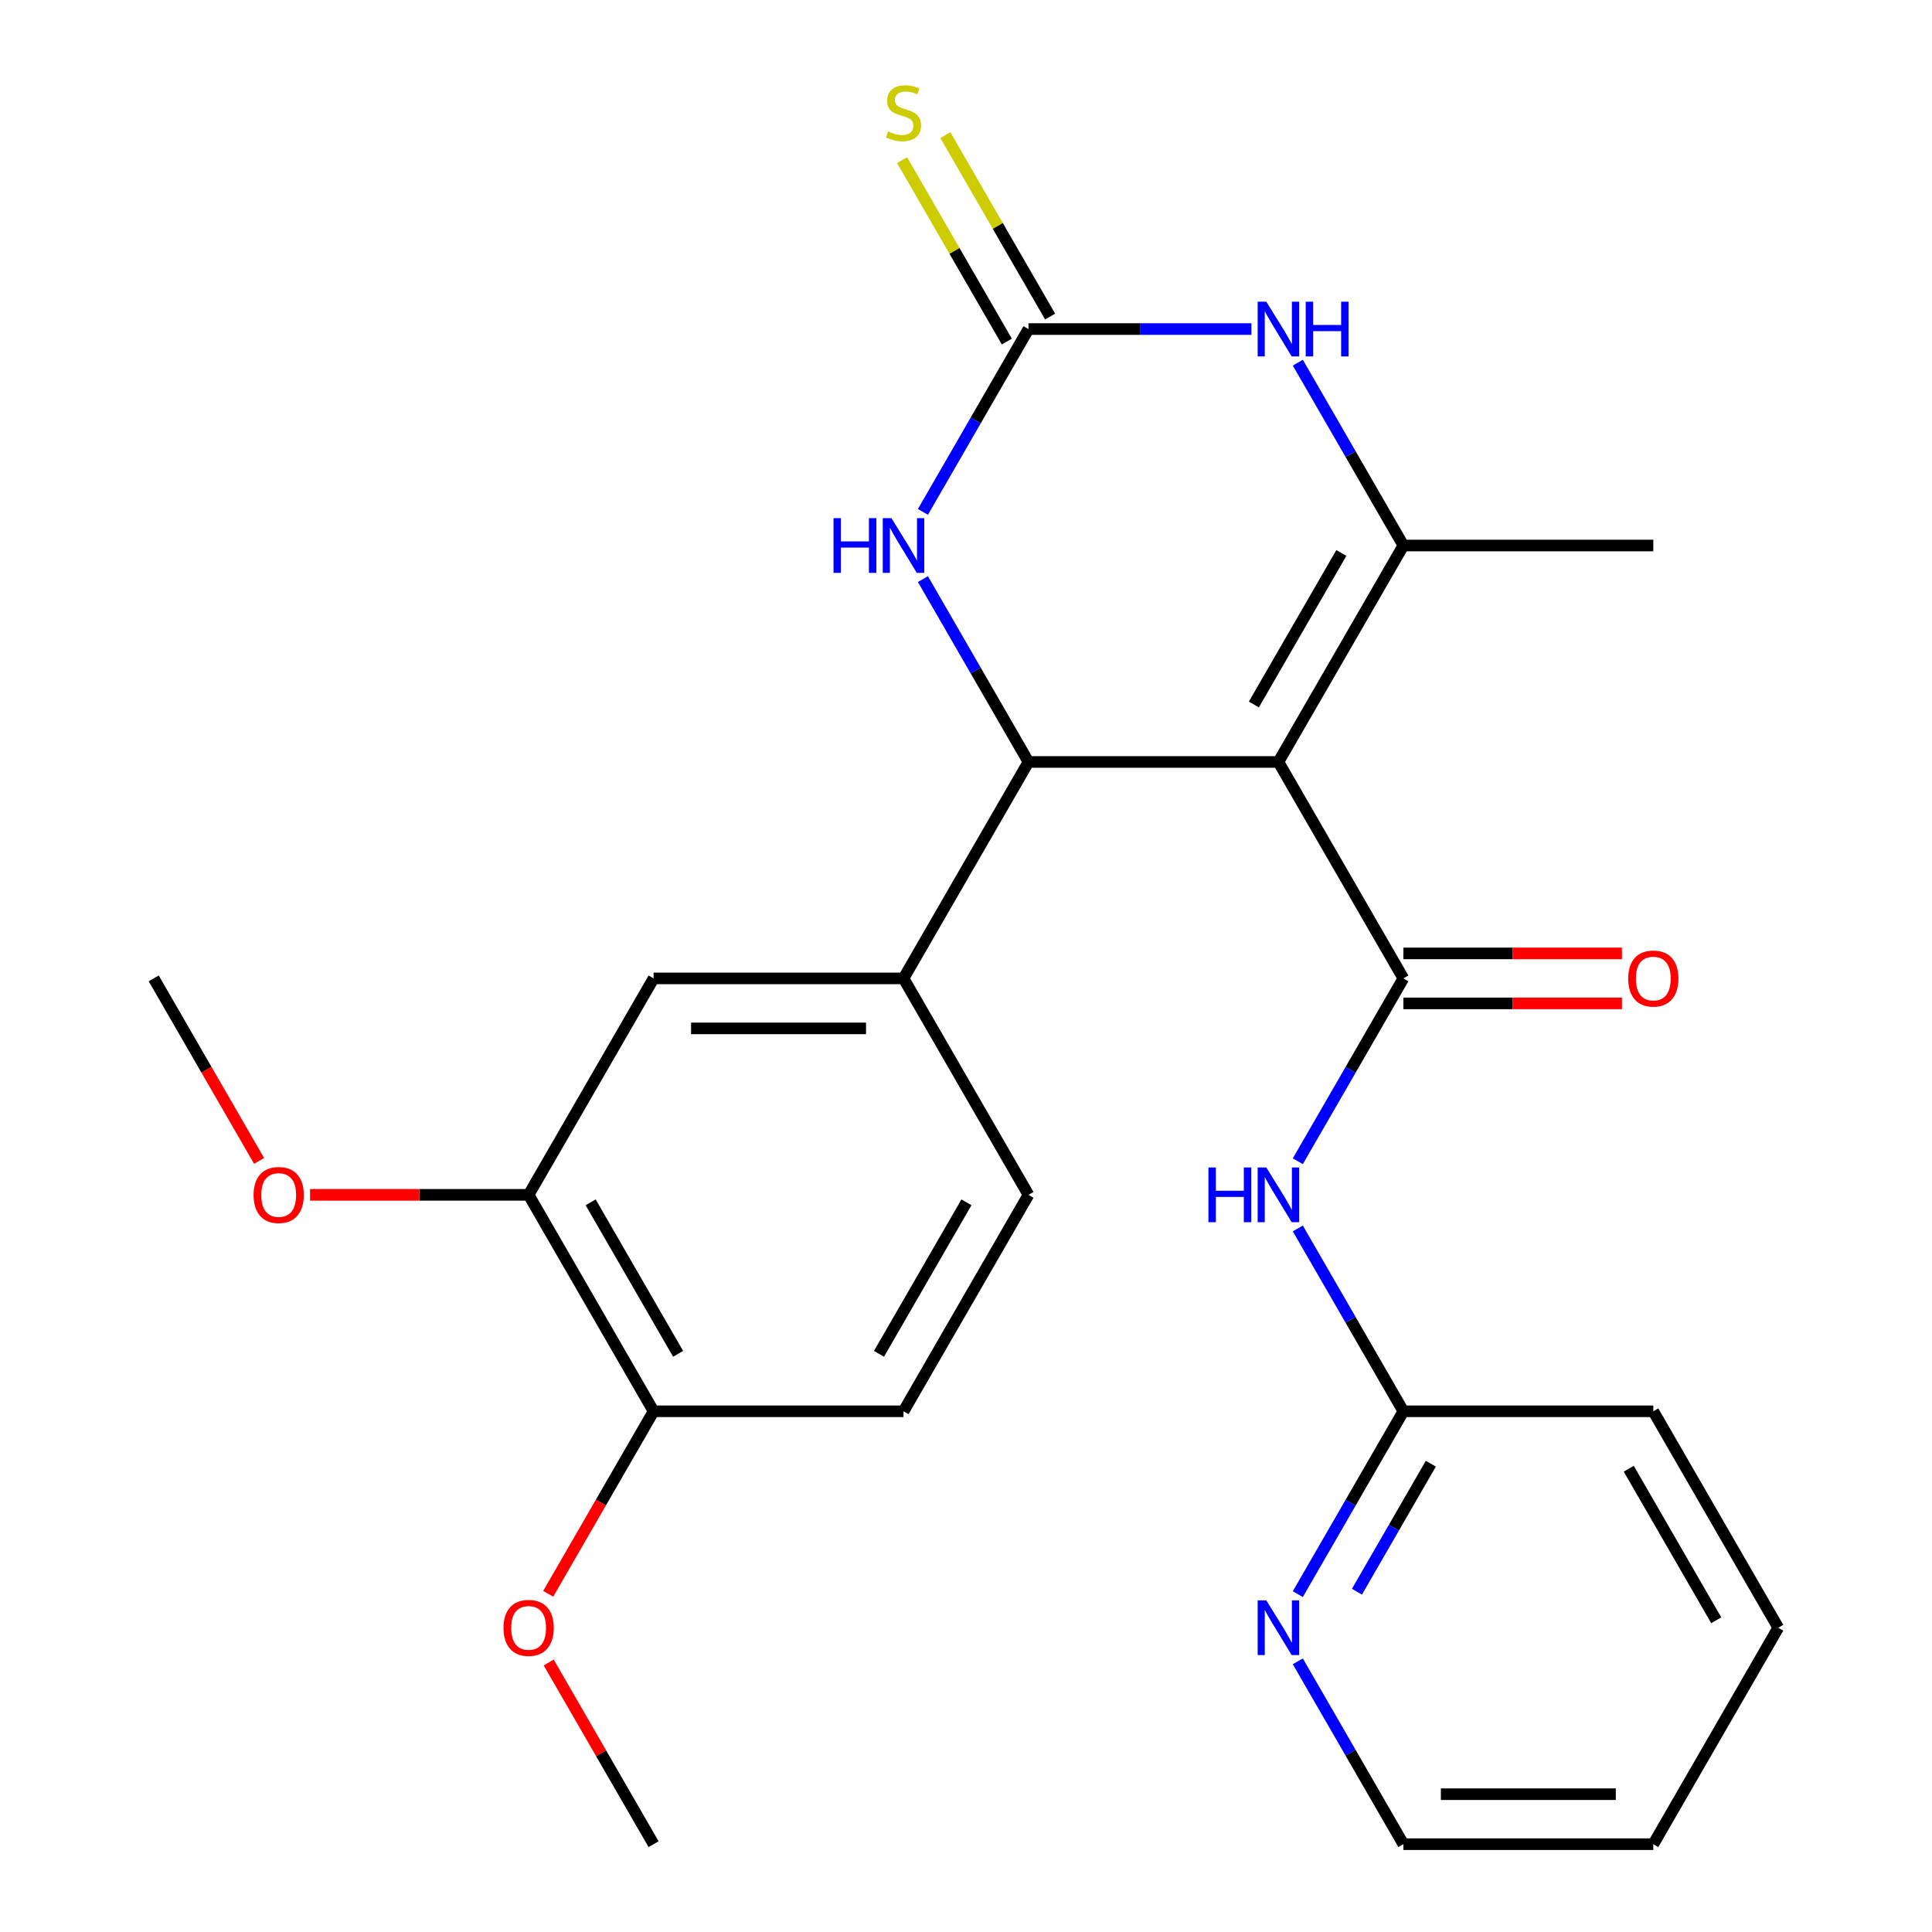 <?xml version='1.0' encoding='iso-8859-1'?>
<svg version='1.1' baseProfile='full'
              xmlns='http://www.w3.org/2000/svg'
                      xmlns:rdkit='http://www.rdkit.org/xml'
                      xmlns:xlink='http://www.w3.org/1999/xlink'
                  xml:space='preserve'
width='1000px' height='1000px' viewBox='0 0 1000 1000'>
<!-- END OF HEADER -->
<rect style='opacity:1.0;fill:#FFFFFF;stroke:none' width='1000' height='1000' x='0' y='0'> </rect>
<path class='bond-0' d='M 661.704,394.385 L 726.386,506.417' style='fill:none;fill-rule:evenodd;stroke:#000000;stroke-width:6px;stroke-linecap:butt;stroke-linejoin:miter;stroke-opacity:1' />
<path class='bond-1' d='M 661.704,394.385 L 532.341,394.385' style='fill:none;fill-rule:evenodd;stroke:#000000;stroke-width:6px;stroke-linecap:butt;stroke-linejoin:miter;stroke-opacity:1' />
<path class='bond-2' d='M 661.704,394.385 L 726.386,282.353' style='fill:none;fill-rule:evenodd;stroke:#000000;stroke-width:6px;stroke-linecap:butt;stroke-linejoin:miter;stroke-opacity:1' />
<path class='bond-2' d='M 649,364.644 L 694.278,286.221' style='fill:none;fill-rule:evenodd;stroke:#000000;stroke-width:6px;stroke-linecap:butt;stroke-linejoin:miter;stroke-opacity:1' />
<path class='bond-6' d='M 726.386,506.417 L 699.067,553.736' style='fill:none;fill-rule:evenodd;stroke:#000000;stroke-width:6px;stroke-linecap:butt;stroke-linejoin:miter;stroke-opacity:1' />
<path class='bond-6' d='M 699.067,553.736 L 671.747,601.055' style='fill:none;fill-rule:evenodd;stroke:#0000FF;stroke-width:6px;stroke-linecap:butt;stroke-linejoin:miter;stroke-opacity:1' />
<path class='bond-12' d='M 726.386,519.353 L 782.951,519.353' style='fill:none;fill-rule:evenodd;stroke:#000000;stroke-width:6px;stroke-linecap:butt;stroke-linejoin:miter;stroke-opacity:1' />
<path class='bond-12' d='M 782.951,519.353 L 839.516,519.353' style='fill:none;fill-rule:evenodd;stroke:#FF0000;stroke-width:6px;stroke-linecap:butt;stroke-linejoin:miter;stroke-opacity:1' />
<path class='bond-12' d='M 726.386,493.481 L 782.951,493.481' style='fill:none;fill-rule:evenodd;stroke:#000000;stroke-width:6px;stroke-linecap:butt;stroke-linejoin:miter;stroke-opacity:1' />
<path class='bond-12' d='M 782.951,493.481 L 839.516,493.481' style='fill:none;fill-rule:evenodd;stroke:#FF0000;stroke-width:6px;stroke-linecap:butt;stroke-linejoin:miter;stroke-opacity:1' />
<path class='bond-5' d='M 532.341,394.385 L 505.021,347.066' style='fill:none;fill-rule:evenodd;stroke:#000000;stroke-width:6px;stroke-linecap:butt;stroke-linejoin:miter;stroke-opacity:1' />
<path class='bond-5' d='M 505.021,347.066 L 477.702,299.747' style='fill:none;fill-rule:evenodd;stroke:#0000FF;stroke-width:6px;stroke-linecap:butt;stroke-linejoin:miter;stroke-opacity:1' />
<path class='bond-7' d='M 532.341,394.385 L 467.659,506.417' style='fill:none;fill-rule:evenodd;stroke:#000000;stroke-width:6px;stroke-linecap:butt;stroke-linejoin:miter;stroke-opacity:1' />
<path class='bond-4' d='M 726.386,282.353 L 699.067,235.034' style='fill:none;fill-rule:evenodd;stroke:#000000;stroke-width:6px;stroke-linecap:butt;stroke-linejoin:miter;stroke-opacity:1' />
<path class='bond-4' d='M 699.067,235.034 L 671.747,187.715' style='fill:none;fill-rule:evenodd;stroke:#0000FF;stroke-width:6px;stroke-linecap:butt;stroke-linejoin:miter;stroke-opacity:1' />
<path class='bond-17' d='M 726.386,282.353 L 855.75,282.353' style='fill:none;fill-rule:evenodd;stroke:#000000;stroke-width:6px;stroke-linecap:butt;stroke-linejoin:miter;stroke-opacity:1' />
<path class='bond-3' d='M 532.341,170.321 L 590.036,170.321' style='fill:none;fill-rule:evenodd;stroke:#000000;stroke-width:6px;stroke-linecap:butt;stroke-linejoin:miter;stroke-opacity:1' />
<path class='bond-3' d='M 590.036,170.321 L 647.73,170.321' style='fill:none;fill-rule:evenodd;stroke:#0000FF;stroke-width:6px;stroke-linecap:butt;stroke-linejoin:miter;stroke-opacity:1' />
<path class='bond-11' d='M 543.544,163.852 L 516.432,116.893' style='fill:none;fill-rule:evenodd;stroke:#000000;stroke-width:6px;stroke-linecap:butt;stroke-linejoin:miter;stroke-opacity:1' />
<path class='bond-11' d='M 516.432,116.893 L 489.32,69.934' style='fill:none;fill-rule:evenodd;stroke:#CCCC00;stroke-width:6px;stroke-linecap:butt;stroke-linejoin:miter;stroke-opacity:1' />
<path class='bond-11' d='M 521.138,176.789 L 494.026,129.83' style='fill:none;fill-rule:evenodd;stroke:#000000;stroke-width:6px;stroke-linecap:butt;stroke-linejoin:miter;stroke-opacity:1' />
<path class='bond-11' d='M 494.026,129.83 L 466.914,82.871' style='fill:none;fill-rule:evenodd;stroke:#CCCC00;stroke-width:6px;stroke-linecap:butt;stroke-linejoin:miter;stroke-opacity:1' />
<path class='bond-26' d='M 532.341,170.321 L 505.021,217.64' style='fill:none;fill-rule:evenodd;stroke:#000000;stroke-width:6px;stroke-linecap:butt;stroke-linejoin:miter;stroke-opacity:1' />
<path class='bond-26' d='M 505.021,217.64 L 477.702,264.959' style='fill:none;fill-rule:evenodd;stroke:#0000FF;stroke-width:6px;stroke-linecap:butt;stroke-linejoin:miter;stroke-opacity:1' />
<path class='bond-10' d='M 671.747,635.843 L 699.067,683.162' style='fill:none;fill-rule:evenodd;stroke:#0000FF;stroke-width:6px;stroke-linecap:butt;stroke-linejoin:miter;stroke-opacity:1' />
<path class='bond-10' d='M 699.067,683.162 L 726.386,730.481' style='fill:none;fill-rule:evenodd;stroke:#000000;stroke-width:6px;stroke-linecap:butt;stroke-linejoin:miter;stroke-opacity:1' />
<path class='bond-8' d='M 467.659,506.417 L 338.296,506.417' style='fill:none;fill-rule:evenodd;stroke:#000000;stroke-width:6px;stroke-linecap:butt;stroke-linejoin:miter;stroke-opacity:1' />
<path class='bond-8' d='M 448.255,532.29 L 357.7,532.29' style='fill:none;fill-rule:evenodd;stroke:#000000;stroke-width:6px;stroke-linecap:butt;stroke-linejoin:miter;stroke-opacity:1' />
<path class='bond-15' d='M 467.659,506.417 L 532.341,618.449' style='fill:none;fill-rule:evenodd;stroke:#000000;stroke-width:6px;stroke-linecap:butt;stroke-linejoin:miter;stroke-opacity:1' />
<path class='bond-9' d='M 338.296,506.417 L 273.614,618.449' style='fill:none;fill-rule:evenodd;stroke:#000000;stroke-width:6px;stroke-linecap:butt;stroke-linejoin:miter;stroke-opacity:1' />
<path class='bond-18' d='M 273.614,618.449 L 217.049,618.449' style='fill:none;fill-rule:evenodd;stroke:#000000;stroke-width:6px;stroke-linecap:butt;stroke-linejoin:miter;stroke-opacity:1' />
<path class='bond-18' d='M 217.049,618.449 L 160.484,618.449' style='fill:none;fill-rule:evenodd;stroke:#FF0000;stroke-width:6px;stroke-linecap:butt;stroke-linejoin:miter;stroke-opacity:1' />
<path class='bond-27' d='M 273.614,618.449 L 338.296,730.481' style='fill:none;fill-rule:evenodd;stroke:#000000;stroke-width:6px;stroke-linecap:butt;stroke-linejoin:miter;stroke-opacity:1' />
<path class='bond-27' d='M 305.722,622.318 L 351,700.74' style='fill:none;fill-rule:evenodd;stroke:#000000;stroke-width:6px;stroke-linecap:butt;stroke-linejoin:miter;stroke-opacity:1' />
<path class='bond-13' d='M 726.386,730.481 L 699.067,777.8' style='fill:none;fill-rule:evenodd;stroke:#000000;stroke-width:6px;stroke-linecap:butt;stroke-linejoin:miter;stroke-opacity:1' />
<path class='bond-13' d='M 699.067,777.8 L 671.747,825.119' style='fill:none;fill-rule:evenodd;stroke:#0000FF;stroke-width:6px;stroke-linecap:butt;stroke-linejoin:miter;stroke-opacity:1' />
<path class='bond-13' d='M 740.597,757.613 L 721.473,790.737' style='fill:none;fill-rule:evenodd;stroke:#000000;stroke-width:6px;stroke-linecap:butt;stroke-linejoin:miter;stroke-opacity:1' />
<path class='bond-13' d='M 721.473,790.737 L 702.349,823.86' style='fill:none;fill-rule:evenodd;stroke:#0000FF;stroke-width:6px;stroke-linecap:butt;stroke-linejoin:miter;stroke-opacity:1' />
<path class='bond-21' d='M 726.386,730.481 L 855.75,730.481' style='fill:none;fill-rule:evenodd;stroke:#000000;stroke-width:6px;stroke-linecap:butt;stroke-linejoin:miter;stroke-opacity:1' />
<path class='bond-20' d='M 671.747,859.907 L 699.067,907.226' style='fill:none;fill-rule:evenodd;stroke:#0000FF;stroke-width:6px;stroke-linecap:butt;stroke-linejoin:miter;stroke-opacity:1' />
<path class='bond-20' d='M 699.067,907.226 L 726.386,954.545' style='fill:none;fill-rule:evenodd;stroke:#000000;stroke-width:6px;stroke-linecap:butt;stroke-linejoin:miter;stroke-opacity:1' />
<path class='bond-14' d='M 338.296,730.481 L 467.659,730.481' style='fill:none;fill-rule:evenodd;stroke:#000000;stroke-width:6px;stroke-linecap:butt;stroke-linejoin:miter;stroke-opacity:1' />
<path class='bond-19' d='M 338.296,730.481 L 311.022,777.72' style='fill:none;fill-rule:evenodd;stroke:#000000;stroke-width:6px;stroke-linecap:butt;stroke-linejoin:miter;stroke-opacity:1' />
<path class='bond-19' d='M 311.022,777.72 L 283.749,824.959' style='fill:none;fill-rule:evenodd;stroke:#FF0000;stroke-width:6px;stroke-linecap:butt;stroke-linejoin:miter;stroke-opacity:1' />
<path class='bond-16' d='M 532.341,618.449 L 467.659,730.481' style='fill:none;fill-rule:evenodd;stroke:#000000;stroke-width:6px;stroke-linecap:butt;stroke-linejoin:miter;stroke-opacity:1' />
<path class='bond-16' d='M 500.232,622.318 L 454.955,700.74' style='fill:none;fill-rule:evenodd;stroke:#000000;stroke-width:6px;stroke-linecap:butt;stroke-linejoin:miter;stroke-opacity:1' />
<path class='bond-22' d='M 134.115,600.895 L 106.842,553.656' style='fill:none;fill-rule:evenodd;stroke:#FF0000;stroke-width:6px;stroke-linecap:butt;stroke-linejoin:miter;stroke-opacity:1' />
<path class='bond-22' d='M 106.842,553.656 L 79.568,506.417' style='fill:none;fill-rule:evenodd;stroke:#000000;stroke-width:6px;stroke-linecap:butt;stroke-linejoin:miter;stroke-opacity:1' />
<path class='bond-23' d='M 284.003,860.507 L 311.149,907.526' style='fill:none;fill-rule:evenodd;stroke:#FF0000;stroke-width:6px;stroke-linecap:butt;stroke-linejoin:miter;stroke-opacity:1' />
<path class='bond-23' d='M 311.149,907.526 L 338.296,954.545' style='fill:none;fill-rule:evenodd;stroke:#000000;stroke-width:6px;stroke-linecap:butt;stroke-linejoin:miter;stroke-opacity:1' />
<path class='bond-28' d='M 726.386,954.545 L 855.75,954.545' style='fill:none;fill-rule:evenodd;stroke:#000000;stroke-width:6px;stroke-linecap:butt;stroke-linejoin:miter;stroke-opacity:1' />
<path class='bond-28' d='M 745.791,928.673 L 836.345,928.673' style='fill:none;fill-rule:evenodd;stroke:#000000;stroke-width:6px;stroke-linecap:butt;stroke-linejoin:miter;stroke-opacity:1' />
<path class='bond-25' d='M 855.75,730.481 L 920.432,842.513' style='fill:none;fill-rule:evenodd;stroke:#000000;stroke-width:6px;stroke-linecap:butt;stroke-linejoin:miter;stroke-opacity:1' />
<path class='bond-25' d='M 843.046,760.222 L 888.323,838.645' style='fill:none;fill-rule:evenodd;stroke:#000000;stroke-width:6px;stroke-linecap:butt;stroke-linejoin:miter;stroke-opacity:1' />
<path class='bond-24' d='M 855.75,954.545 L 920.432,842.513' style='fill:none;fill-rule:evenodd;stroke:#000000;stroke-width:6px;stroke-linecap:butt;stroke-linejoin:miter;stroke-opacity:1' />
<path  class='atom-5' d='M 655.444 156.161
L 664.724 171.161
Q 665.644 172.641, 667.124 175.321
Q 668.604 178.001, 668.684 178.161
L 668.684 156.161
L 672.444 156.161
L 672.444 184.481
L 668.564 184.481
L 658.604 168.081
Q 657.444 166.161, 656.204 163.961
Q 655.004 161.761, 654.644 161.081
L 654.644 184.481
L 650.964 184.481
L 650.964 156.161
L 655.444 156.161
' fill='#0000FF'/>
<path  class='atom-5' d='M 675.844 156.161
L 679.684 156.161
L 679.684 168.201
L 694.164 168.201
L 694.164 156.161
L 698.004 156.161
L 698.004 184.481
L 694.164 184.481
L 694.164 171.401
L 679.684 171.401
L 679.684 184.481
L 675.844 184.481
L 675.844 156.161
' fill='#0000FF'/>
<path  class='atom-6' d='M 431.439 268.193
L 435.279 268.193
L 435.279 280.233
L 449.759 280.233
L 449.759 268.193
L 453.599 268.193
L 453.599 296.513
L 449.759 296.513
L 449.759 283.433
L 435.279 283.433
L 435.279 296.513
L 431.439 296.513
L 431.439 268.193
' fill='#0000FF'/>
<path  class='atom-6' d='M 461.399 268.193
L 470.679 283.193
Q 471.599 284.673, 473.079 287.353
Q 474.559 290.033, 474.639 290.193
L 474.639 268.193
L 478.399 268.193
L 478.399 296.513
L 474.519 296.513
L 464.559 280.113
Q 463.399 278.193, 462.159 275.993
Q 460.959 273.793, 460.599 273.113
L 460.599 296.513
L 456.919 296.513
L 456.919 268.193
L 461.399 268.193
' fill='#0000FF'/>
<path  class='atom-7' d='M 625.484 604.289
L 629.324 604.289
L 629.324 616.329
L 643.804 616.329
L 643.804 604.289
L 647.644 604.289
L 647.644 632.609
L 643.804 632.609
L 643.804 619.529
L 629.324 619.529
L 629.324 632.609
L 625.484 632.609
L 625.484 604.289
' fill='#0000FF'/>
<path  class='atom-7' d='M 655.444 604.289
L 664.724 619.289
Q 665.644 620.769, 667.124 623.449
Q 668.604 626.129, 668.684 626.289
L 668.684 604.289
L 672.444 604.289
L 672.444 632.609
L 668.564 632.609
L 658.604 616.209
Q 657.444 614.289, 656.204 612.089
Q 655.004 609.889, 654.644 609.209
L 654.644 632.609
L 650.964 632.609
L 650.964 604.289
L 655.444 604.289
' fill='#0000FF'/>
<path  class='atom-12' d='M 459.659 68.008
Q 459.979 68.128, 461.299 68.688
Q 462.619 69.248, 464.059 69.608
Q 465.539 69.928, 466.979 69.928
Q 469.659 69.928, 471.219 68.648
Q 472.779 67.328, 472.779 65.048
Q 472.779 63.488, 471.979 62.528
Q 471.219 61.568, 470.019 61.048
Q 468.819 60.528, 466.819 59.928
Q 464.299 59.168, 462.779 58.448
Q 461.299 57.728, 460.219 56.208
Q 459.179 54.688, 459.179 52.128
Q 459.179 48.568, 461.579 46.368
Q 464.019 44.168, 468.819 44.168
Q 472.099 44.168, 475.819 45.728
L 474.899 48.808
Q 471.499 47.408, 468.939 47.408
Q 466.179 47.408, 464.659 48.568
Q 463.139 49.688, 463.179 51.648
Q 463.179 53.168, 463.939 54.088
Q 464.739 55.008, 465.859 55.528
Q 467.019 56.048, 468.939 56.648
Q 471.499 57.448, 473.019 58.248
Q 474.539 59.048, 475.619 60.688
Q 476.739 62.288, 476.739 65.048
Q 476.739 68.968, 474.099 71.088
Q 471.499 73.168, 467.139 73.168
Q 464.619 73.168, 462.699 72.608
Q 460.819 72.088, 458.579 71.168
L 459.659 68.008
' fill='#CCCC00'/>
<path  class='atom-13' d='M 842.75 506.497
Q 842.75 499.697, 846.11 495.897
Q 849.47 492.097, 855.75 492.097
Q 862.03 492.097, 865.39 495.897
Q 868.75 499.697, 868.75 506.497
Q 868.75 513.377, 865.35 517.297
Q 861.95 521.177, 855.75 521.177
Q 849.51 521.177, 846.11 517.297
Q 842.75 513.417, 842.75 506.497
M 855.75 517.977
Q 860.07 517.977, 862.39 515.097
Q 864.75 512.177, 864.75 506.497
Q 864.75 500.937, 862.39 498.137
Q 860.07 495.297, 855.75 495.297
Q 851.43 495.297, 849.07 498.097
Q 846.75 500.897, 846.75 506.497
Q 846.75 512.217, 849.07 515.097
Q 851.43 517.977, 855.75 517.977
' fill='#FF0000'/>
<path  class='atom-14' d='M 655.444 828.353
L 664.724 843.353
Q 665.644 844.833, 667.124 847.513
Q 668.604 850.193, 668.684 850.353
L 668.684 828.353
L 672.444 828.353
L 672.444 856.673
L 668.564 856.673
L 658.604 840.273
Q 657.444 838.353, 656.204 836.153
Q 655.004 833.953, 654.644 833.273
L 654.644 856.673
L 650.964 856.673
L 650.964 828.353
L 655.444 828.353
' fill='#0000FF'/>
<path  class='atom-19' d='M 131.25 618.529
Q 131.25 611.729, 134.61 607.929
Q 137.97 604.129, 144.25 604.129
Q 150.53 604.129, 153.89 607.929
Q 157.25 611.729, 157.25 618.529
Q 157.25 625.409, 153.85 629.329
Q 150.45 633.209, 144.25 633.209
Q 138.01 633.209, 134.61 629.329
Q 131.25 625.449, 131.25 618.529
M 144.25 630.009
Q 148.57 630.009, 150.89 627.129
Q 153.25 624.209, 153.25 618.529
Q 153.25 612.969, 150.89 610.169
Q 148.57 607.329, 144.25 607.329
Q 139.93 607.329, 137.57 610.129
Q 135.25 612.929, 135.25 618.529
Q 135.25 624.249, 137.57 627.129
Q 139.93 630.009, 144.25 630.009
' fill='#FF0000'/>
<path  class='atom-20' d='M 260.614 842.593
Q 260.614 835.793, 263.974 831.993
Q 267.334 828.193, 273.614 828.193
Q 279.894 828.193, 283.254 831.993
Q 286.614 835.793, 286.614 842.593
Q 286.614 849.473, 283.214 853.393
Q 279.814 857.273, 273.614 857.273
Q 267.374 857.273, 263.974 853.393
Q 260.614 849.513, 260.614 842.593
M 273.614 854.073
Q 277.934 854.073, 280.254 851.193
Q 282.614 848.273, 282.614 842.593
Q 282.614 837.033, 280.254 834.233
Q 277.934 831.393, 273.614 831.393
Q 269.294 831.393, 266.934 834.193
Q 264.614 836.993, 264.614 842.593
Q 264.614 848.313, 266.934 851.193
Q 269.294 854.073, 273.614 854.073
' fill='#FF0000'/>
</svg>
